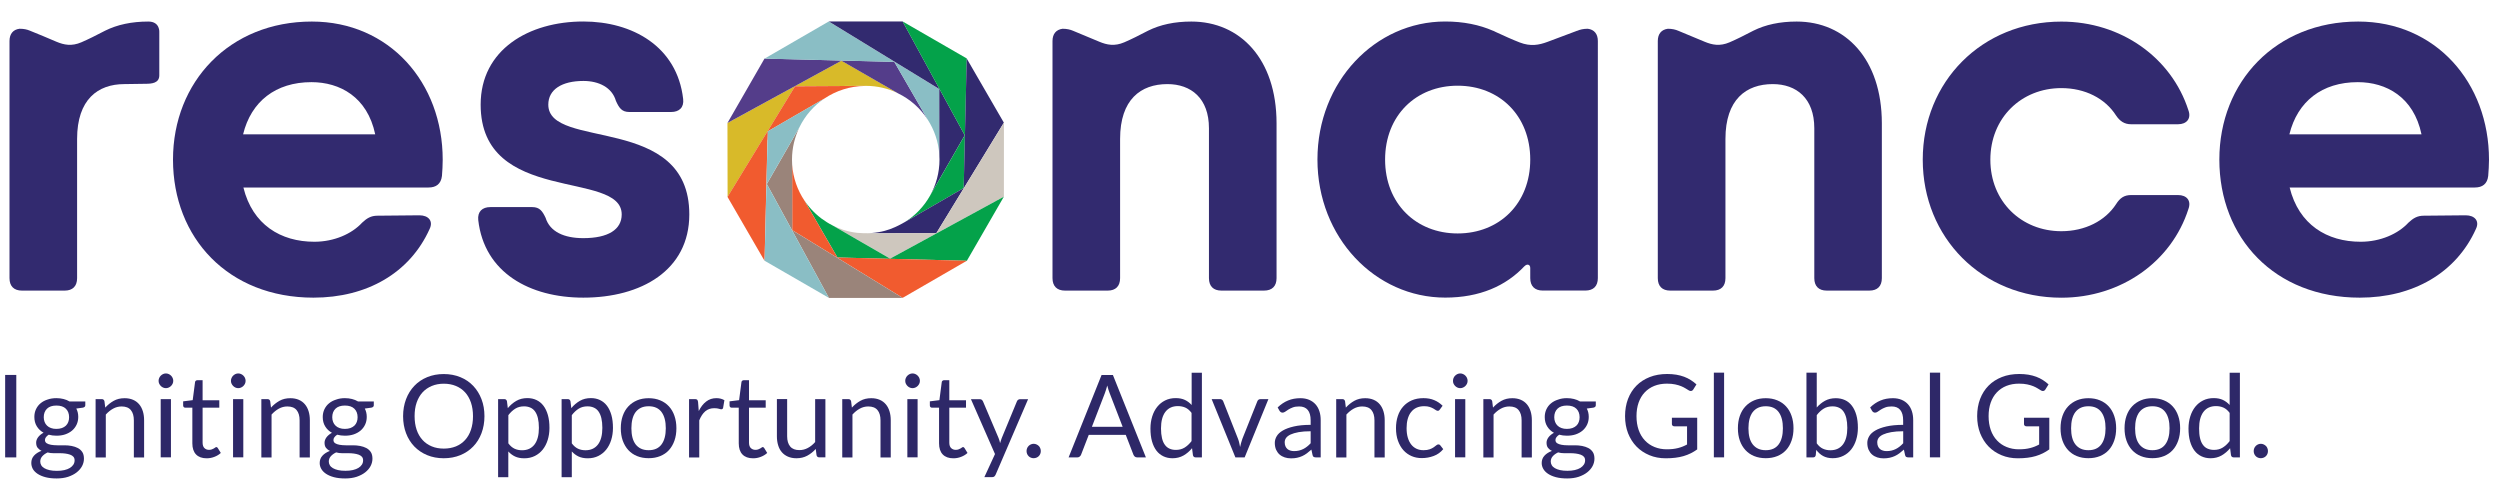<?xml version="1.0" encoding="utf-8"?>
<!-- Generator: Adobe Illustrator 25.4.1, SVG Export Plug-In . SVG Version: 6.00 Build 0)  -->
<svg version="1.1" id="Layer_1" xmlns="http://www.w3.org/2000/svg" xmlns:xlink="http://www.w3.org/1999/xlink" x="0px" y="0px"
	 viewBox="0 0 500 97.95" style="enable-background:new 0 0 500 97.95;" xml:space="preserve">
<style type="text/css">
	.st0{fill:#322A6F;}
	.st1{fill:#D8BA29;}
	.st2{fill:#F15B2F;}
	.st3{fill:#543D8A;}
	.st4{fill:#8ABEC5;}
	.st5{fill:#04A24A;}
	.st6{fill:#CEC7BE;}
	.st7{fill:#CEC6BE;}
	.st8{fill:#9A847A;}
	.st9{fill:#2E2868;}
</style>
<g>
	<path class="st0" d="M62.37,4.31C45.9,4.31,34.6,16.35,34.6,31.92c0,15.65,11.04,27.61,28.09,27.61c10.69,0,19.28-4.93,23.24-13.75
		c0.76-1.58-0.24-2.72-2.05-2.72l-8.38,0.08c-1.32,0-2.13,0.51-3.07,1.39c-2.07,2.25-5.61,3.82-9.56,3.82
		c-6.71,0-12.36-3.4-14.19-10.85H74.9h10.82c1.49,0,2.48-0.7,2.67-2.31c0.08-1.05,0.15-2.1,0.15-3.23
		C88.55,16.51,77.86,4.31,62.37,4.31 M48.62,26.86c1.6-6.56,6.51-10.43,13.67-10.43c5.67,0,11.18,2.95,12.75,10.43H48.62z"/>
	<path class="st0" d="M109.66,20.93c0-3.04,2.73-4.74,7.02-4.74c3.07,0,5.72,1.29,6.5,3.98c0.63,1.41,1.18,2.23,2.67,2.23h8.38
		c1.6,0,2.6-0.9,2.4-2.6c-1.2-10.53-10.18-15.5-19.96-15.5c-10.89,0-20.54,5.61-20.54,16.63c0,20.15,28.21,12.97,28.21,21.96
		c0,3.03-2.72,4.74-7.68,4.74c-3.85,0-6.68-1.29-7.54-4.06c-0.63-1.33-1.18-2.15-2.67-2.15h-8.39c-1.6,0-2.59,0.9-2.41,2.6
		c1.2,10.53,10.3,15.51,21.01,15.51c11.56,0,21.2-5.45,21.2-16.64C137.88,22.66,109.66,30.08,109.66,20.93"/>
	<path class="st0" d="M412.27,17.62c4.72,0,8.75,2.04,10.95,5.49c0.76,1.13,1.67,1.74,2.99,1.74h9.4c1.7,0,2.69-1.11,2.07-2.8
		c-3.38-10.51-13.44-17.73-25.41-17.73c-15.9,0-27.72,12.02-27.72,27.61c0,15.59,11.83,27.61,27.72,27.61
		c11.97,0,22.05-7.23,25.41-17.73c0.63-1.71-0.36-2.8-2.07-2.8h-9.4c-1.4,0-2.23,0.61-2.99,1.81c-2.17,3.35-6.21,5.42-10.95,5.42
		c-8.02,0-14.2-5.97-14.2-14.3C398.07,23.58,404.26,17.62,412.27,17.62"/>
	<path class="st0" d="M471.64,4.31c-16.48,0-27.77,12.04-27.77,27.61c0,15.65,11.02,27.61,28.08,27.61
		c10.68,0,19.28-4.93,23.24-13.75c0.76-1.58-0.24-2.72-2.05-2.72l-8.38,0.08c-1.31,0-2.13,0.51-3.07,1.39
		c-2.07,2.25-5.61,3.82-9.56,3.82c-6.71,0-12.36-3.4-14.2-10.85h26.22h10.82c1.49,0,2.49-0.7,2.67-2.31
		c0.08-1.05,0.16-2.1,0.16-3.23C497.81,16.51,487.12,4.31,471.64,4.31 M457.88,26.86c1.61-6.56,6.51-10.43,13.68-10.43
		c5.67,0,11.17,2.95,12.74,10.43H457.88z"/>
	<path class="st0" d="M317.55,5.75c-0.91,0.01-1.53,0.16-2.11,0.41l-0.01-0.01c-2.45,0.9-3.39,1.26-5.92,2.22
		c-1.71,0.64-3.39,0.96-5.57,0.12c-1.47-0.57-3.01-1.27-4.81-2.1c-0.08-0.04-0.16-0.08-0.24-0.12c-0.09-0.04-0.17-0.08-0.26-0.12
		v0.01c-2.74-1.2-5.93-1.86-9.59-1.86c-13.99,0-25.55,12.02-25.55,27.61c0,15.58,11.55,27.61,25.55,27.61
		c6.91,0,12.15-2.34,15.86-6.29l0.01,0.01c0.44-0.49,1.14-0.42,1.14,0.35v2.03c0,1.61,0.9,2.49,2.49,2.49h8.54
		c1.6,0,2.49-0.88,2.49-2.49V8.21C319.57,6.78,318.84,5.91,317.55,5.75 M291.53,46.69c-8.32,0-14.51-5.98-14.51-14.77
		c0-8.81,6.18-14.78,14.51-14.78c8.34,0,14.52,5.97,14.52,14.78C306.05,40.71,299.87,46.69,291.53,46.69"/>
	<path class="st0" d="M359.33,4.31c-3.34,0-6.23,0.62-8.64,1.82c-1.83,0.95-3.33,1.71-4.77,2.33c-1.96,0.84-3.47,0.52-5.01-0.12
		c-2.25-0.95-3.1-1.31-5.24-2.18c-0.58-0.25-1.2-0.4-2.09-0.41c-1.3,0.17-2.02,1.03-2.02,2.46v47.42c0,1.61,0.89,2.49,2.49,2.49
		h8.55c1.6,0,2.49-0.88,2.49-2.49V27.78c0-7.89,4.14-10.96,9.46-10.96c4.74,0,8.31,2.84,8.31,8.83v29.98c0,1.61,0.89,2.49,2.48,2.49
		h8.54c1.6,0,2.49-0.88,2.49-2.49v-31C376.35,11.79,369.07,4.31,359.33,4.31"/>
	<path class="st0" d="M29.67,4.31c-3.33,0-6.22,0.62-8.63,1.82c-1.83,0.95-3.33,1.71-4.77,2.33c-1.96,0.84-3.47,0.52-5-0.12
		C8.99,7.37,8.15,7.01,5.94,6.12h0C5.38,5.89,4.77,5.75,3.91,5.75C2.62,5.91,1.9,6.78,1.9,8.21v47.42c0,1.61,0.89,2.49,2.49,2.49
		h8.55c1.59,0,2.48-0.88,2.48-2.49V27.78c0-7.89,4.15-10.96,9.46-10.96c0,0,2.92-0.06,4.18-0.06c1.27,0,2.8-0.11,2.8-1.7V6.49
		C31.86,6.49,32.06,4.31,29.67,4.31"/>
	<path class="st0" d="M238.27,4.31c-3.34,0-6.22,0.62-8.64,1.82c-1.82,0.95-3.33,1.71-4.77,2.33c-1.96,0.84-3.48,0.52-5.01-0.12
		c-2.25-0.95-3.1-1.31-5.23-2.18c-0.58-0.25-1.21-0.4-2.1-0.41c-1.29,0.17-2.02,1.03-2.02,2.46v47.42c0,1.61,0.9,2.49,2.5,2.49h8.54
		c1.59,0,2.48-0.88,2.48-2.49V27.78c0-7.89,4.14-10.96,9.46-10.96c4.74,0,8.31,2.84,8.31,8.83v29.98c0,1.61,0.89,2.49,2.48,2.49
		h8.54c1.6,0,2.5-0.88,2.5-2.49v-31C255.3,11.79,248.02,4.31,238.27,4.31"/>
	<path class="st1" d="M172.92,17.17h0.04h0.02v0.01c0.06-0.01,0.11-0.01,0.17-0.01c2.31,0,4.5,0.53,6.45,1.48l-11.31-6.51
		L145.49,24.6l0.03,14.77l13.5-22.11c0-0.01,0.01-0.01,0.01-0.01L172.92,17.17z"/>
	<path class="st2" d="M153.53,27.83v-0.08c0-0.07,0-0.14,0.01-0.2v-0.09c0-0.08,0-0.15,0.01-0.21v-0.02c0-0.11,0.01-0.21,0.01-0.3
		l0-0.17c0-0.03,0-0.07,0-0.1l0-0.07c0-0.03,0-0.05,0-0.07v-0.13c0-0.03,0-0.06,0-0.07v-0.01v-0.04l11.33-6.57
		c2.31-1.55,5.09-2.47,8.08-2.51l0-0.01h-0.02h-0.04l-13.9,0.08c0,0,0,0-0.01,0.01c-0.32,0.53-13.5,22.11-13.5,22.11l7.41,12.79
		c0,0,0.44-18.09,0.58-24.04v-0.01C153.52,28.01,153.52,27.92,153.53,27.83"/>
	<path class="st3" d="M185.53,23.91l-6.67-11.54l-25.96-0.65l-7.41,12.88l22.79-12.45l11.31,6.51
		C182.02,19.83,184.08,21.66,185.53,23.91"/>
	<path class="st4" d="M185.53,23.91c1.33,2.05,2.16,4.44,2.33,7.01c0.01,0.1,0.01,0.19,0.02,0.29l-0.03-13.38v-0.01l-0.01,0
		l-22.1-13.52l-12.84,7.43l25.96,0.65L185.53,23.91z"/>
	<path class="st0" d="M187.85,17.81v0.01c0,0.41,0.03,10.55,0.03,13.46c0.01,0.2,0.02,0.42,0.02,0.63c0,2.63-0.7,5.11-1.91,7.25
		l6.96-12.11L180.53,4.29h0h-14.78L187.85,17.81L187.85,17.81z"/>
	<path class="st5" d="M192.95,27.06l-6.96,12.11c-1.2,2.12-2.91,3.91-4.96,5.21l11.71-6.77l0.61-25.92l-12.83-7.4L192.95,27.06z"/>
	<path class="st0" d="M192.74,37.61l-11.72,6.77c-1.31,0.76-2.62,1.4-4.09,1.79c-0.42,0.12-0.84,0.2-1.27,0.27
		c-0.39,0.07-0.79,0.12-1.18,0.15c-0.14,0.03-0.9,0.06-0.93,0.06l13.71-0.01l13.51-22.11l-7.43-12.83
		C193.36,11.7,192.74,37.61,192.74,37.61"/>
	<path class="st6" d="M187.27,46.64c0,0-13.45,0.01-13.46,0.01c-0.78,0-1.54,0-2.32-0.08c-0.94-0.1-1.88-0.3-2.79-0.59
		c-0.76-0.24-1.49-0.54-2.2-0.9l11.53,6.64c0,0,22.75-12.4,22.75-12.39l0.01-14.81L187.27,46.64z"/>
	<path class="st5" d="M166.5,45.08c-0.78-0.39-1.52-0.87-2.23-1.39c-0.19-0.15-0.39-0.3-0.58-0.46c-0.68-0.57-1.32-1.21-1.89-1.9
		c-0.33-0.38-0.63-0.79-0.91-1.21c0,0,6.6,11.38,6.6,11.38l25.88,0.66l7.4-12.82c0-0.01-22.75,12.39-22.75,12.39L166.5,45.08z"/>
	<path class="st2" d="M167.49,51.5l-6.6-11.38c-1.4-2.09-2.28-4.56-2.46-7.22l0.02,13.14h0.01l0.02,0.01
		c0.91,0.55,22.05,13.52,22.05,13.52l12.84-7.42L167.49,51.5z"/>
	<path class="st8" d="M158.46,46.04h-0.01l-0.02-13.14c-0.02-0.33-0.03-0.66-0.03-0.98c0-2.33,0.55-4.53,1.5-6.48l-6.53,11.36
		l9.13,16.75c1.87,3.44,3.28,6.03,3.28,6.03h14.75c0,0-21.15-12.97-22.05-13.52C158.47,46.06,158.46,46.04,158.46,46.04"/>
	<path class="st4" d="M153.36,36.8L153.36,36.8l6.53-11.36c1.14-2.33,2.87-4.31,5-5.75l-11.33,6.57v0.04v0.01l0,0.07v0.13l0,0.07
		l0,0.07l-0.01,0.1l0,0.17l-0.01,0.3v0.02l-0.01,0.21v0.09l-0.01,0.2v0.08l-0.01,0.28v0.01l-0.59,24.04h0l12.85,7.42
		c0,0-1.41-2.59-3.28-6.03C158.82,46.8,153.36,36.8,153.36,36.8"/>
	<g>
		<path class="st9" d="M3.27,91.48H1.03V74.99h2.23V91.48z"/>
		<path class="st9" d="M11.28,79.63c0.51,0,0.98,0.06,1.42,0.17c0.44,0.11,0.84,0.27,1.2,0.49h3.16v0.76c0,0.25-0.16,0.41-0.48,0.48
			l-1.32,0.18c0.26,0.5,0.39,1.05,0.39,1.67c0,0.57-0.11,1.08-0.33,1.55c-0.22,0.46-0.52,0.86-0.91,1.19
			c-0.39,0.33-0.85,0.58-1.38,0.76c-0.53,0.18-1.12,0.26-1.75,0.26c-0.54,0-1.06-0.07-1.54-0.2c-0.25,0.16-0.43,0.33-0.56,0.51
			c-0.13,0.18-0.19,0.36-0.19,0.54c0,0.29,0.11,0.5,0.33,0.65c0.22,0.15,0.52,0.25,0.89,0.32c0.37,0.06,0.79,0.1,1.25,0.1
			c0.47,0,0.94,0,1.43,0c0.49,0,0.96,0.04,1.43,0.13c0.47,0.09,0.89,0.23,1.25,0.42c0.37,0.19,0.66,0.46,0.89,0.8
			c0.22,0.34,0.33,0.78,0.33,1.33c0,0.5-0.12,0.99-0.37,1.47c-0.25,0.47-0.61,0.89-1.08,1.26c-0.47,0.37-1.04,0.66-1.71,0.89
			c-0.68,0.22-1.44,0.33-2.29,0.33c-0.85,0-1.6-0.08-2.24-0.25c-0.64-0.17-1.17-0.4-1.59-0.68c-0.42-0.28-0.74-0.61-0.95-0.98
			C6.36,93.39,6.26,93,6.26,92.59c0-0.58,0.18-1.07,0.55-1.47c0.36-0.4,0.86-0.72,1.5-0.96c-0.33-0.15-0.59-0.36-0.79-0.61
			c-0.2-0.26-0.29-0.6-0.29-1.03c0-0.17,0.03-0.34,0.09-0.52c0.06-0.18,0.16-0.36,0.28-0.53c0.13-0.18,0.28-0.34,0.47-0.5
			c0.18-0.16,0.4-0.3,0.64-0.43c-0.58-0.32-1.03-0.75-1.35-1.28c-0.33-0.53-0.49-1.16-0.49-1.87c0-0.57,0.11-1.08,0.33-1.55
			c0.22-0.46,0.52-0.86,0.91-1.18c0.39-0.33,0.86-0.58,1.4-0.75C10.05,79.72,10.64,79.63,11.28,79.63z M14.92,92.07
			c0-0.3-0.08-0.54-0.24-0.72c-0.16-0.18-0.38-0.32-0.66-0.42s-0.59-0.17-0.95-0.22c-0.36-0.05-0.74-0.07-1.14-0.07
			c-0.4,0-0.81,0-1.22,0S9.9,90.6,9.52,90.49c-0.44,0.21-0.79,0.46-1.06,0.76c-0.27,0.3-0.41,0.66-0.41,1.07
			c0,0.26,0.07,0.5,0.2,0.73c0.13,0.23,0.34,0.42,0.62,0.59c0.28,0.16,0.62,0.3,1.04,0.39c0.42,0.1,0.91,0.14,1.48,0.14
			c0.55,0,1.05-0.05,1.48-0.15c0.44-0.1,0.81-0.25,1.11-0.43c0.3-0.19,0.53-0.41,0.7-0.67C14.84,92.67,14.92,92.38,14.92,92.07z
			 M11.28,85.78c0.41,0,0.78-0.06,1.1-0.17s0.58-0.28,0.8-0.48c0.21-0.21,0.38-0.45,0.48-0.74c0.11-0.29,0.16-0.6,0.16-0.95
			c0-0.71-0.22-1.28-0.65-1.7c-0.43-0.42-1.06-0.63-1.89-0.63c-0.82,0-1.45,0.21-1.88,0.63c-0.43,0.42-0.65,0.99-0.65,1.7
			c0,0.35,0.06,0.66,0.17,0.95c0.11,0.29,0.27,0.53,0.49,0.74c0.21,0.21,0.48,0.37,0.79,0.48C10.52,85.73,10.88,85.78,11.28,85.78z"
			/>
		<path class="st9" d="M19.12,91.48V79.82h1.22c0.29,0,0.48,0.14,0.55,0.43l0.16,1.27c0.51-0.56,1.07-1.01,1.7-1.36
			c0.62-0.35,1.35-0.52,2.17-0.52c0.64,0,1.2,0.11,1.69,0.32c0.49,0.21,0.89,0.51,1.22,0.9c0.33,0.39,0.57,0.85,0.74,1.4
			c0.17,0.54,0.25,1.15,0.25,1.81v7.42h-2.05v-7.42c0-0.88-0.2-1.57-0.6-2.05c-0.4-0.49-1.02-0.73-1.85-0.73
			c-0.61,0-1.17,0.15-1.7,0.44c-0.53,0.29-1.01,0.69-1.46,1.18v8.58H19.12z"/>
		<path class="st9" d="M34.65,76.17c0,0.2-0.04,0.39-0.12,0.56c-0.08,0.17-0.19,0.33-0.32,0.46c-0.13,0.13-0.29,0.24-0.47,0.32
			c-0.18,0.08-0.36,0.12-0.56,0.12c-0.2,0-0.39-0.04-0.56-0.12c-0.17-0.08-0.33-0.18-0.46-0.32c-0.13-0.13-0.24-0.29-0.32-0.46
			c-0.08-0.17-0.12-0.36-0.12-0.56c0-0.2,0.04-0.39,0.12-0.57c0.08-0.18,0.18-0.34,0.32-0.47c0.13-0.13,0.29-0.24,0.46-0.32
			c0.17-0.08,0.36-0.12,0.56-0.12c0.2,0,0.39,0.04,0.56,0.12c0.18,0.08,0.33,0.18,0.47,0.32c0.13,0.13,0.24,0.29,0.32,0.47
			C34.61,75.78,34.65,75.97,34.65,76.17z M34.19,79.82v11.65h-2.05V79.82H34.19z"/>
		<path class="st9" d="M41.33,91.66c-0.92,0-1.63-0.26-2.12-0.77c-0.49-0.51-0.74-1.25-0.74-2.22v-7.13h-1.4
			c-0.12,0-0.23-0.04-0.31-0.11c-0.08-0.07-0.13-0.19-0.13-0.34v-0.82l1.91-0.24l0.47-3.6c0.01-0.12,0.06-0.21,0.15-0.28
			c0.08-0.07,0.19-0.11,0.32-0.11h1.04v4.01h3.34v1.48h-3.34v6.99c0,0.49,0.12,0.86,0.36,1.09c0.24,0.24,0.54,0.36,0.92,0.36
			c0.22,0,0.4-0.03,0.56-0.09c0.16-0.06,0.29-0.12,0.41-0.19s0.21-0.13,0.29-0.19c0.08-0.06,0.15-0.09,0.21-0.09
			c0.11,0,0.2,0.07,0.29,0.2l0.6,0.98c-0.35,0.33-0.78,0.59-1.28,0.78C42.37,91.57,41.86,91.66,41.33,91.66z"/>
		<path class="st9" d="M49.12,76.17c0,0.2-0.04,0.39-0.12,0.56c-0.08,0.17-0.19,0.33-0.32,0.46c-0.13,0.13-0.29,0.24-0.47,0.32
			c-0.18,0.08-0.36,0.12-0.56,0.12s-0.39-0.04-0.56-0.12c-0.17-0.08-0.33-0.18-0.46-0.32c-0.13-0.13-0.24-0.29-0.32-0.46
			c-0.08-0.17-0.12-0.36-0.12-0.56c0-0.2,0.04-0.39,0.12-0.57c0.08-0.18,0.18-0.34,0.32-0.47c0.13-0.13,0.29-0.24,0.46-0.32
			c0.17-0.08,0.36-0.12,0.56-0.12s0.39,0.04,0.56,0.12c0.18,0.08,0.33,0.18,0.47,0.32c0.13,0.13,0.24,0.29,0.32,0.47
			C49.08,75.78,49.12,75.97,49.12,76.17z M48.66,79.82v11.65h-2.05V79.82H48.66z"/>
		<path class="st9" d="M52.27,91.48V79.82h1.22c0.29,0,0.48,0.14,0.55,0.43l0.16,1.27c0.51-0.56,1.07-1.01,1.7-1.36
			c0.62-0.35,1.35-0.52,2.17-0.52c0.64,0,1.2,0.11,1.69,0.32c0.49,0.21,0.89,0.51,1.22,0.9c0.33,0.39,0.57,0.85,0.74,1.4
			c0.17,0.54,0.25,1.15,0.25,1.81v7.42h-2.05v-7.42c0-0.88-0.2-1.57-0.6-2.05c-0.4-0.49-1.02-0.73-1.85-0.73
			c-0.61,0-1.17,0.15-1.7,0.44c-0.53,0.29-1.01,0.69-1.46,1.18v8.58H52.27z"/>
		<path class="st9" d="M68.98,79.63c0.51,0,0.98,0.06,1.42,0.17c0.44,0.11,0.84,0.27,1.2,0.49h3.16v0.76c0,0.25-0.16,0.41-0.48,0.48
			l-1.32,0.18c0.26,0.5,0.39,1.05,0.39,1.67c0,0.57-0.11,1.08-0.33,1.55c-0.22,0.46-0.52,0.86-0.91,1.19
			c-0.39,0.33-0.85,0.58-1.38,0.76c-0.53,0.18-1.12,0.26-1.75,0.26c-0.54,0-1.06-0.07-1.54-0.2c-0.25,0.16-0.43,0.33-0.56,0.51
			c-0.13,0.18-0.19,0.36-0.19,0.54c0,0.29,0.11,0.5,0.33,0.65c0.22,0.15,0.52,0.25,0.89,0.32c0.37,0.06,0.79,0.1,1.25,0.1
			c0.47,0,0.94,0,1.43,0c0.49,0,0.96,0.04,1.43,0.13c0.47,0.09,0.89,0.23,1.25,0.42s0.66,0.46,0.89,0.8
			c0.22,0.34,0.33,0.78,0.33,1.33c0,0.5-0.12,0.99-0.37,1.47s-0.61,0.89-1.08,1.26c-0.47,0.37-1.04,0.66-1.71,0.89
			c-0.68,0.22-1.44,0.33-2.29,0.33c-0.85,0-1.6-0.08-2.24-0.25c-0.64-0.17-1.17-0.4-1.59-0.68c-0.42-0.28-0.74-0.61-0.95-0.98
			c-0.21-0.37-0.32-0.76-0.32-1.17c0-0.58,0.18-1.07,0.55-1.47c0.36-0.4,0.86-0.72,1.5-0.96c-0.33-0.15-0.59-0.36-0.79-0.61
			c-0.2-0.26-0.29-0.6-0.29-1.03c0-0.17,0.03-0.34,0.09-0.52c0.06-0.18,0.16-0.36,0.28-0.53c0.13-0.18,0.28-0.34,0.47-0.5
			c0.18-0.16,0.4-0.3,0.64-0.43c-0.58-0.32-1.03-0.75-1.35-1.28c-0.33-0.53-0.49-1.16-0.49-1.87c0-0.57,0.11-1.08,0.33-1.55
			c0.22-0.46,0.52-0.86,0.91-1.18c0.39-0.33,0.86-0.58,1.4-0.75C67.75,79.72,68.34,79.63,68.98,79.63z M72.62,92.07
			c0-0.3-0.08-0.54-0.24-0.72c-0.16-0.18-0.38-0.32-0.66-0.42s-0.59-0.17-0.95-0.22c-0.36-0.05-0.74-0.07-1.14-0.07
			c-0.4,0-0.81,0-1.22,0s-0.81-0.05-1.18-0.16c-0.44,0.21-0.79,0.46-1.06,0.76c-0.27,0.3-0.41,0.66-0.41,1.07
			c0,0.26,0.07,0.5,0.2,0.73c0.13,0.23,0.34,0.42,0.62,0.59c0.28,0.16,0.62,0.3,1.04,0.39c0.42,0.1,0.91,0.14,1.48,0.14
			c0.55,0,1.05-0.05,1.48-0.15c0.44-0.1,0.81-0.25,1.11-0.43s0.53-0.41,0.7-0.67C72.54,92.67,72.62,92.38,72.62,92.07z M68.98,85.78
			c0.41,0,0.78-0.06,1.1-0.17c0.32-0.12,0.58-0.28,0.8-0.48c0.21-0.21,0.38-0.45,0.48-0.74c0.11-0.29,0.16-0.6,0.16-0.95
			c0-0.71-0.22-1.28-0.65-1.7c-0.43-0.42-1.06-0.63-1.89-0.63c-0.82,0-1.45,0.21-1.88,0.63c-0.43,0.42-0.65,0.99-0.65,1.7
			c0,0.35,0.06,0.66,0.17,0.95c0.11,0.29,0.27,0.53,0.49,0.74c0.21,0.21,0.48,0.37,0.79,0.48C68.22,85.73,68.58,85.78,68.98,85.78z"
			/>
		<path class="st9" d="M96.89,83.24c0,1.23-0.2,2.37-0.59,3.4s-0.94,1.92-1.66,2.66c-0.71,0.74-1.57,1.32-2.57,1.73
			c-1,0.41-2.11,0.62-3.32,0.62c-1.21,0-2.32-0.21-3.31-0.62c-1-0.41-1.85-0.99-2.57-1.73c-0.71-0.74-1.27-1.63-1.66-2.66
			s-0.59-2.16-0.59-3.4c0-1.23,0.2-2.37,0.59-3.4c0.39-1.03,0.94-1.92,1.66-2.67c0.71-0.75,1.57-1.33,2.57-1.74
			c1-0.41,2.1-0.62,3.31-0.62c1.21,0,2.32,0.21,3.32,0.62s1.86,0.99,2.57,1.74s1.27,1.64,1.66,2.67
			C96.7,80.87,96.89,82.01,96.89,83.24z M94.6,83.24c0-1.01-0.14-1.92-0.41-2.73c-0.28-0.81-0.67-1.49-1.17-2.04
			c-0.51-0.56-1.12-0.98-1.84-1.28c-0.72-0.3-1.53-0.45-2.42-0.45c-0.88,0-1.68,0.15-2.4,0.45c-0.72,0.3-1.34,0.73-1.85,1.28
			c-0.51,0.56-0.9,1.24-1.18,2.04c-0.28,0.81-0.41,1.71-0.41,2.73c0,1.01,0.14,1.92,0.41,2.72S84,87.44,84.51,88
			c0.51,0.56,1.13,0.98,1.85,1.28c0.72,0.3,1.52,0.44,2.4,0.44c0.89,0,1.69-0.15,2.42-0.44c0.72-0.3,1.33-0.72,1.84-1.28
			c0.51-0.56,0.9-1.23,1.17-2.04S94.6,84.25,94.6,83.24z"/>
		<path class="st9" d="M99.62,95.42v-15.6h1.22c0.29,0,0.48,0.14,0.55,0.43l0.17,1.38c0.5-0.61,1.07-1.09,1.71-1.46
			c0.64-0.37,1.38-0.55,2.21-0.55c0.67,0,1.27,0.13,1.82,0.39c0.54,0.26,1.01,0.64,1.39,1.14c0.38,0.5,0.68,1.13,0.89,1.87
			c0.21,0.74,0.31,1.6,0.31,2.57c0,0.86-0.12,1.66-0.35,2.4c-0.23,0.74-0.56,1.38-0.99,1.92c-0.43,0.54-0.96,0.97-1.58,1.28
			c-0.62,0.31-1.33,0.47-2.11,0.47c-0.72,0-1.34-0.12-1.85-0.36c-0.51-0.24-0.96-0.58-1.35-1.01v5.15H99.62z M104.81,81.27
			c-0.67,0-1.25,0.15-1.75,0.46c-0.5,0.31-0.96,0.74-1.39,1.3v5.64c0.38,0.51,0.79,0.86,1.24,1.07s0.95,0.31,1.5,0.31
			c1.08,0,1.91-0.39,2.5-1.16c0.58-0.77,0.87-1.88,0.87-3.31c0-0.76-0.07-1.41-0.2-1.96c-0.13-0.54-0.33-0.99-0.58-1.34
			c-0.25-0.35-0.56-0.6-0.93-0.76C105.69,81.35,105.27,81.27,104.81,81.27z"/>
		<path class="st9" d="M112.32,95.42v-15.6h1.22c0.29,0,0.48,0.14,0.55,0.43l0.17,1.38c0.5-0.61,1.07-1.09,1.71-1.46
			c0.64-0.37,1.38-0.55,2.21-0.55c0.67,0,1.27,0.13,1.82,0.39c0.54,0.26,1.01,0.64,1.39,1.14s0.68,1.13,0.89,1.87
			c0.21,0.74,0.31,1.6,0.31,2.57c0,0.86-0.12,1.66-0.35,2.4c-0.23,0.74-0.56,1.38-0.99,1.92c-0.43,0.54-0.96,0.97-1.58,1.28
			c-0.62,0.31-1.33,0.47-2.11,0.47c-0.72,0-1.34-0.12-1.85-0.36c-0.51-0.24-0.96-0.58-1.35-1.01v5.15H112.32z M117.5,81.27
			c-0.67,0-1.25,0.15-1.75,0.46c-0.5,0.31-0.96,0.74-1.39,1.3v5.64c0.38,0.51,0.79,0.86,1.24,1.07c0.45,0.21,0.95,0.31,1.5,0.31
			c1.08,0,1.91-0.39,2.5-1.16c0.58-0.77,0.87-1.88,0.87-3.31c0-0.76-0.07-1.41-0.2-1.96c-0.13-0.54-0.33-0.99-0.58-1.34
			c-0.25-0.35-0.56-0.6-0.93-0.76C118.39,81.35,117.97,81.27,117.5,81.27z"/>
		<path class="st9" d="M129.73,79.64c0.85,0,1.62,0.14,2.31,0.43c0.69,0.28,1.27,0.69,1.75,1.21c0.48,0.52,0.85,1.15,1.1,1.89
			c0.26,0.74,0.39,1.57,0.39,2.48c0,0.92-0.13,1.75-0.39,2.48c-0.26,0.74-0.63,1.37-1.1,1.89s-1.06,0.92-1.75,1.2
			c-0.69,0.28-1.46,0.42-2.31,0.42c-0.85,0-1.62-0.14-2.31-0.42c-0.69-0.28-1.27-0.68-1.75-1.2s-0.85-1.15-1.12-1.89
			c-0.26-0.74-0.39-1.56-0.39-2.48c0-0.91,0.13-1.74,0.39-2.48c0.26-0.74,0.63-1.37,1.12-1.89c0.48-0.52,1.07-0.92,1.75-1.21
			C128.11,79.78,128.88,79.64,129.73,79.64z M129.73,90.04c1.15,0,2.01-0.39,2.58-1.16c0.57-0.77,0.85-1.85,0.85-3.23
			c0-1.39-0.28-2.47-0.85-3.24c-0.57-0.77-1.43-1.16-2.58-1.16c-0.58,0-1.09,0.1-1.52,0.3c-0.43,0.2-0.79,0.49-1.08,0.86
			c-0.29,0.38-0.5,0.84-0.64,1.39c-0.14,0.55-0.21,1.17-0.21,1.86s0.07,1.31,0.21,1.85c0.14,0.54,0.36,1,0.64,1.37
			c0.29,0.37,0.65,0.66,1.08,0.86C128.64,89.94,129.15,90.04,129.73,90.04z"/>
		<path class="st9" d="M137.81,91.48V79.82h1.17c0.22,0,0.38,0.04,0.46,0.13c0.08,0.08,0.14,0.23,0.17,0.44l0.14,1.82
			c0.4-0.81,0.89-1.45,1.48-1.9c0.59-0.46,1.27-0.68,2.06-0.68c0.32,0,0.61,0.04,0.87,0.11c0.26,0.07,0.5,0.17,0.72,0.3l-0.26,1.53
			c-0.05,0.19-0.17,0.29-0.36,0.29c-0.11,0-0.27-0.04-0.49-0.11s-0.53-0.11-0.93-0.11c-0.71,0-1.31,0.21-1.79,0.62
			s-0.88,1.02-1.2,1.81v7.42H137.81z"/>
		<path class="st9" d="M150.61,91.66c-0.92,0-1.63-0.26-2.12-0.77c-0.49-0.51-0.74-1.25-0.74-2.22v-7.13h-1.4
			c-0.12,0-0.23-0.04-0.31-0.11c-0.08-0.07-0.13-0.19-0.13-0.34v-0.82l1.91-0.24l0.47-3.6c0.01-0.12,0.06-0.21,0.15-0.28
			c0.08-0.07,0.19-0.11,0.32-0.11h1.04v4.01h3.34v1.48h-3.34v6.99c0,0.49,0.12,0.86,0.36,1.09s0.54,0.36,0.92,0.36
			c0.22,0,0.4-0.03,0.56-0.09c0.16-0.06,0.29-0.12,0.41-0.19c0.12-0.07,0.21-0.13,0.29-0.19c0.08-0.06,0.15-0.09,0.21-0.09
			c0.11,0,0.2,0.07,0.29,0.2l0.6,0.98c-0.35,0.33-0.78,0.59-1.28,0.78C151.65,91.57,151.14,91.66,150.61,91.66z"/>
		<path class="st9" d="M157.43,79.82v7.43c0,0.88,0.2,1.56,0.61,2.05s1.02,0.72,1.84,0.72c0.6,0,1.16-0.14,1.69-0.43
			c0.53-0.28,1.02-0.68,1.46-1.18v-8.59h2.05v11.65h-1.22c-0.29,0-0.48-0.14-0.55-0.43l-0.16-1.25c-0.51,0.56-1.07,1.01-1.7,1.35
			c-0.63,0.34-1.35,0.51-2.16,0.51c-0.64,0-1.2-0.11-1.69-0.32c-0.49-0.21-0.9-0.51-1.23-0.89c-0.33-0.38-0.58-0.85-0.74-1.39
			c-0.17-0.54-0.25-1.15-0.25-1.81v-7.43H157.43z"/>
		<path class="st9" d="M168.45,91.48V79.82h1.22c0.29,0,0.48,0.14,0.55,0.43l0.16,1.27c0.51-0.56,1.07-1.01,1.7-1.36
			c0.62-0.35,1.35-0.52,2.17-0.52c0.64,0,1.2,0.11,1.69,0.32c0.49,0.21,0.89,0.51,1.22,0.9c0.33,0.39,0.57,0.85,0.74,1.4
			c0.17,0.54,0.25,1.15,0.25,1.81v7.42h-2.05v-7.42c0-0.88-0.2-1.57-0.6-2.05c-0.4-0.49-1.02-0.73-1.85-0.73
			c-0.61,0-1.17,0.15-1.7,0.44c-0.53,0.29-1.01,0.69-1.46,1.18v8.58H168.45z"/>
		<path class="st9" d="M183.98,76.17c0,0.2-0.04,0.39-0.12,0.56c-0.08,0.17-0.19,0.33-0.32,0.46c-0.13,0.13-0.29,0.24-0.47,0.32
			c-0.18,0.08-0.36,0.12-0.56,0.12c-0.2,0-0.39-0.04-0.56-0.12c-0.17-0.08-0.33-0.18-0.46-0.32c-0.13-0.13-0.24-0.29-0.32-0.46
			c-0.08-0.17-0.12-0.36-0.12-0.56c0-0.2,0.04-0.39,0.12-0.57c0.08-0.18,0.18-0.34,0.32-0.47c0.13-0.13,0.29-0.24,0.46-0.32
			c0.17-0.08,0.36-0.12,0.56-0.12c0.2,0,0.39,0.04,0.56,0.12c0.18,0.08,0.33,0.18,0.47,0.32c0.13,0.13,0.24,0.29,0.32,0.47
			C183.94,75.78,183.98,75.97,183.98,76.17z M183.52,79.82v11.65h-2.05V79.82H183.52z"/>
		<path class="st9" d="M190.67,91.66c-0.92,0-1.63-0.26-2.12-0.77c-0.49-0.51-0.74-1.25-0.74-2.22v-7.13h-1.4
			c-0.12,0-0.23-0.04-0.31-0.11c-0.08-0.07-0.13-0.19-0.13-0.34v-0.82l1.91-0.24l0.47-3.6c0.01-0.12,0.06-0.21,0.15-0.28
			c0.08-0.07,0.19-0.11,0.32-0.11h1.04v4.01h3.34v1.48h-3.34v6.99c0,0.49,0.12,0.86,0.36,1.09s0.54,0.36,0.92,0.36
			c0.22,0,0.4-0.03,0.56-0.09c0.16-0.06,0.29-0.12,0.41-0.19c0.12-0.07,0.21-0.13,0.29-0.19c0.08-0.06,0.15-0.09,0.21-0.09
			c0.11,0,0.2,0.07,0.29,0.2l0.6,0.98c-0.35,0.33-0.78,0.59-1.28,0.78C191.71,91.57,191.2,91.66,190.67,91.66z"/>
		<path class="st9" d="M199.13,94.92c-0.07,0.15-0.16,0.28-0.26,0.37c-0.1,0.09-0.26,0.14-0.48,0.14h-1.52l2.13-4.62l-4.81-10.97
			h1.77c0.18,0,0.31,0.04,0.41,0.13c0.1,0.09,0.17,0.19,0.22,0.29l3.12,7.34c0.07,0.17,0.13,0.34,0.18,0.51
			c0.05,0.17,0.09,0.34,0.13,0.52c0.05-0.18,0.11-0.35,0.16-0.52c0.05-0.17,0.12-0.34,0.18-0.52l3.03-7.33
			c0.05-0.12,0.12-0.22,0.24-0.3c0.11-0.08,0.23-0.12,0.36-0.12h1.63L199.13,94.92z"/>
		<path class="st9" d="M205.31,90.21c0-0.2,0.04-0.39,0.11-0.56c0.07-0.18,0.17-0.33,0.3-0.46c0.13-0.13,0.28-0.23,0.45-0.31
			c0.18-0.08,0.36-0.12,0.56-0.12c0.2,0,0.39,0.04,0.56,0.12c0.18,0.08,0.33,0.18,0.46,0.31c0.13,0.13,0.23,0.28,0.3,0.46
			c0.07,0.18,0.11,0.36,0.11,0.56c0,0.21-0.04,0.4-0.11,0.57c-0.07,0.17-0.17,0.32-0.3,0.45c-0.13,0.13-0.28,0.23-0.46,0.3
			c-0.18,0.07-0.36,0.11-0.56,0.11c-0.2,0-0.39-0.04-0.56-0.11c-0.18-0.07-0.33-0.17-0.45-0.3c-0.13-0.13-0.23-0.28-0.3-0.45
			C205.35,90.61,205.31,90.42,205.31,90.21z"/>
		<path class="st9" d="M229.18,91.48h-1.73c-0.2,0-0.36-0.05-0.48-0.15c-0.12-0.1-0.21-0.23-0.28-0.38l-1.54-3.98h-7.4l-1.54,3.98
			c-0.05,0.14-0.15,0.26-0.28,0.37c-0.13,0.11-0.29,0.16-0.48,0.16h-1.73l6.59-16.48h2.27L229.18,91.48z M218.38,85.36h6.15
			l-2.59-6.71c-0.17-0.41-0.33-0.93-0.49-1.55c-0.08,0.31-0.17,0.6-0.25,0.87c-0.08,0.26-0.16,0.5-0.24,0.7L218.38,85.36z"/>
		<path class="st9" d="M239.14,91.48c-0.29,0-0.48-0.14-0.55-0.43l-0.18-1.41c-0.5,0.61-1.07,1.09-1.71,1.46
			c-0.64,0.36-1.37,0.55-2.2,0.55c-0.67,0-1.27-0.13-1.82-0.39c-0.54-0.26-1.01-0.63-1.39-1.13c-0.38-0.5-0.68-1.12-0.89-1.86
			c-0.21-0.74-0.31-1.6-0.31-2.57c0-0.86,0.12-1.66,0.35-2.4c0.23-0.74,0.56-1.38,1-1.93c0.43-0.54,0.96-0.97,1.58-1.28
			c0.62-0.31,1.33-0.47,2.12-0.47c0.71,0,1.32,0.12,1.83,0.36c0.51,0.24,0.96,0.58,1.36,1.02v-6.46h2.05v16.94H239.14z
			 M235.17,89.98c0.67,0,1.25-0.15,1.75-0.46c0.5-0.31,0.96-0.74,1.39-1.3v-5.64c-0.38-0.51-0.79-0.86-1.24-1.06
			c-0.45-0.2-0.95-0.3-1.49-0.3c-1.09,0-1.92,0.39-2.51,1.16c-0.58,0.77-0.87,1.88-0.87,3.31c0,0.76,0.07,1.41,0.2,1.95
			c0.13,0.54,0.32,0.99,0.58,1.33c0.25,0.35,0.56,0.6,0.93,0.76C234.27,89.9,234.7,89.98,235.17,89.98z"/>
		<path class="st9" d="M242.33,79.82h1.68c0.16,0,0.29,0.04,0.4,0.13c0.11,0.08,0.18,0.18,0.23,0.3l2.96,7.5
			c0.11,0.28,0.19,0.55,0.25,0.83c0.06,0.28,0.12,0.55,0.17,0.82c0.06-0.27,0.13-0.54,0.2-0.82c0.07-0.28,0.16-0.55,0.26-0.83
			l2.99-7.5c0.05-0.12,0.12-0.22,0.22-0.3c0.1-0.08,0.23-0.12,0.39-0.12h1.6l-4.75,11.65h-1.85L242.33,79.82z"/>
		<path class="st9" d="M264.14,91.48h-0.91c-0.2,0-0.36-0.03-0.48-0.09c-0.12-0.06-0.2-0.19-0.24-0.39l-0.23-1.08
			c-0.31,0.28-0.61,0.52-0.9,0.74c-0.29,0.22-0.6,0.4-0.92,0.55c-0.32,0.15-0.67,0.26-1.03,0.34c-0.36,0.08-0.77,0.12-1.21,0.12
			c-0.45,0-0.88-0.06-1.27-0.19c-0.39-0.13-0.74-0.32-1.03-0.57c-0.29-0.25-0.52-0.58-0.7-0.96c-0.17-0.39-0.26-0.85-0.26-1.38
			c0-0.46,0.13-0.91,0.38-1.33c0.25-0.43,0.66-0.81,1.23-1.14c0.56-0.33,1.3-0.6,2.21-0.81c0.91-0.21,2.03-0.32,3.35-0.32v-0.91
			c0-0.91-0.19-1.6-0.58-2.07c-0.39-0.47-0.96-0.7-1.72-0.7c-0.5,0-0.92,0.06-1.26,0.19c-0.34,0.13-0.64,0.27-0.89,0.43
			c-0.25,0.16-0.46,0.3-0.64,0.43c-0.18,0.13-0.36,0.19-0.53,0.19c-0.14,0-0.26-0.04-0.36-0.11c-0.1-0.07-0.19-0.16-0.25-0.27
			l-0.37-0.66c0.64-0.62,1.34-1.09,2.08-1.39c0.74-0.31,1.57-0.46,2.47-0.46c0.65,0,1.23,0.11,1.74,0.32
			c0.51,0.22,0.93,0.51,1.28,0.9c0.34,0.38,0.61,0.85,0.78,1.39c0.18,0.54,0.26,1.14,0.26,1.79V91.48z M258.82,90.22
			c0.36,0,0.69-0.04,0.99-0.11c0.3-0.07,0.58-0.18,0.85-0.31c0.26-0.13,0.52-0.3,0.76-0.49c0.24-0.19,0.48-0.41,0.71-0.66v-2.4
			c-0.94,0-1.74,0.06-2.4,0.18c-0.66,0.12-1.2,0.28-1.61,0.47c-0.41,0.19-0.71,0.42-0.9,0.68c-0.19,0.26-0.28,0.56-0.28,0.88
			c0,0.31,0.05,0.58,0.15,0.8c0.1,0.22,0.23,0.41,0.4,0.55c0.17,0.14,0.37,0.25,0.6,0.31C258.31,90.19,258.55,90.22,258.82,90.22z"
			/>
		<path class="st9" d="M267.24,91.48V79.82h1.22c0.29,0,0.48,0.14,0.55,0.43l0.16,1.27c0.51-0.56,1.07-1.01,1.7-1.36
			s1.35-0.52,2.17-0.52c0.64,0,1.2,0.11,1.69,0.32c0.49,0.21,0.89,0.51,1.22,0.9c0.33,0.39,0.57,0.85,0.74,1.4
			c0.17,0.54,0.25,1.15,0.25,1.81v7.42h-2.05v-7.42c0-0.88-0.2-1.57-0.6-2.05c-0.4-0.49-1.02-0.73-1.85-0.73
			c-0.61,0-1.17,0.15-1.7,0.44c-0.53,0.29-1.01,0.69-1.46,1.18v8.58H267.24z"/>
		<path class="st9" d="M287.98,81.89c-0.06,0.08-0.12,0.15-0.18,0.2c-0.06,0.05-0.15,0.07-0.26,0.07c-0.11,0-0.24-0.05-0.37-0.14
			c-0.13-0.1-0.3-0.2-0.51-0.32c-0.21-0.12-0.46-0.22-0.75-0.32c-0.3-0.1-0.66-0.14-1.09-0.14c-0.57,0-1.07,0.1-1.51,0.3
			c-0.44,0.2-0.8,0.5-1.1,0.88c-0.3,0.38-0.52,0.85-0.67,1.39c-0.15,0.54-0.22,1.15-0.22,1.83c0,0.71,0.08,1.33,0.24,1.88
			c0.16,0.55,0.39,1.01,0.68,1.38c0.29,0.37,0.65,0.66,1.06,0.85c0.42,0.2,0.89,0.29,1.41,0.29c0.5,0,0.91-0.06,1.23-0.18
			c0.32-0.12,0.59-0.25,0.8-0.4c0.22-0.15,0.39-0.28,0.53-0.4c0.14-0.12,0.28-0.18,0.41-0.18c0.18,0,0.31,0.07,0.39,0.2l0.58,0.75
			c-0.51,0.62-1.14,1.08-1.9,1.36c-0.76,0.29-1.56,0.43-2.4,0.43c-0.73,0-1.41-0.13-2.03-0.4c-0.62-0.27-1.17-0.66-1.63-1.17
			s-0.82-1.14-1.09-1.88c-0.27-0.74-0.4-1.59-0.4-2.54c0-0.87,0.12-1.67,0.36-2.4c0.24-0.74,0.59-1.37,1.06-1.9
			c0.46-0.53,1.04-0.95,1.72-1.25s1.46-0.45,2.35-0.45c0.81,0,1.53,0.13,2.16,0.4c0.63,0.26,1.18,0.64,1.67,1.12L287.98,81.89z"/>
		<path class="st9" d="M293.52,76.17c0,0.2-0.04,0.39-0.12,0.56c-0.08,0.17-0.19,0.33-0.32,0.46c-0.13,0.13-0.29,0.24-0.47,0.32
			c-0.18,0.08-0.36,0.12-0.56,0.12c-0.2,0-0.39-0.04-0.56-0.12c-0.17-0.08-0.33-0.18-0.46-0.32c-0.13-0.13-0.24-0.29-0.32-0.46
			c-0.08-0.17-0.11-0.36-0.11-0.56c0-0.2,0.04-0.39,0.11-0.57c0.08-0.18,0.18-0.34,0.32-0.47c0.13-0.13,0.29-0.24,0.46-0.32
			c0.17-0.08,0.36-0.12,0.56-0.12c0.2,0,0.39,0.04,0.56,0.12c0.18,0.08,0.33,0.18,0.47,0.32c0.13,0.13,0.24,0.29,0.32,0.47
			C293.48,75.78,293.52,75.97,293.52,76.17z M293.06,79.82v11.65h-2.05V79.82H293.06z"/>
		<path class="st9" d="M296.67,91.48V79.82h1.22c0.29,0,0.48,0.14,0.55,0.43l0.16,1.27c0.51-0.56,1.07-1.01,1.7-1.36
			s1.35-0.52,2.17-0.52c0.64,0,1.2,0.11,1.69,0.32c0.49,0.21,0.89,0.51,1.22,0.9c0.33,0.39,0.57,0.85,0.74,1.4
			c0.17,0.54,0.25,1.15,0.25,1.81v7.42h-2.05v-7.42c0-0.88-0.2-1.57-0.6-2.05c-0.4-0.49-1.02-0.73-1.85-0.73
			c-0.61,0-1.17,0.15-1.7,0.44c-0.53,0.29-1.01,0.69-1.46,1.18v8.58H296.67z"/>
		<path class="st9" d="M313.38,79.63c0.51,0,0.98,0.06,1.42,0.17c0.44,0.11,0.84,0.27,1.2,0.49h3.16v0.76
			c0,0.25-0.16,0.41-0.48,0.48l-1.32,0.18c0.26,0.5,0.39,1.05,0.39,1.67c0,0.57-0.11,1.08-0.33,1.55c-0.22,0.46-0.52,0.86-0.91,1.19
			c-0.39,0.33-0.85,0.58-1.38,0.76c-0.53,0.18-1.12,0.26-1.75,0.26c-0.54,0-1.06-0.07-1.54-0.2c-0.24,0.16-0.43,0.33-0.56,0.51
			c-0.13,0.18-0.19,0.36-0.19,0.54c0,0.29,0.11,0.5,0.33,0.65c0.22,0.15,0.52,0.25,0.89,0.32s0.79,0.1,1.25,0.1s0.95,0,1.43,0
			c0.49,0,0.96,0.04,1.43,0.13c0.47,0.09,0.88,0.23,1.25,0.42c0.37,0.19,0.66,0.46,0.89,0.8c0.22,0.34,0.33,0.78,0.33,1.33
			c0,0.5-0.12,0.99-0.37,1.47c-0.25,0.47-0.61,0.89-1.08,1.26c-0.47,0.37-1.04,0.66-1.71,0.89c-0.67,0.22-1.44,0.33-2.29,0.33
			c-0.85,0-1.6-0.08-2.24-0.25c-0.64-0.17-1.17-0.4-1.59-0.68c-0.42-0.28-0.74-0.61-0.95-0.98c-0.21-0.37-0.32-0.76-0.32-1.17
			c0-0.58,0.18-1.07,0.55-1.47c0.36-0.4,0.86-0.72,1.5-0.96c-0.33-0.15-0.59-0.36-0.79-0.61c-0.2-0.26-0.29-0.6-0.29-1.03
			c0-0.17,0.03-0.34,0.09-0.52c0.06-0.18,0.16-0.36,0.28-0.53c0.13-0.18,0.28-0.34,0.47-0.5c0.18-0.16,0.4-0.3,0.64-0.43
			c-0.58-0.32-1.03-0.75-1.35-1.28c-0.33-0.53-0.49-1.16-0.49-1.87c0-0.57,0.11-1.08,0.33-1.55s0.52-0.86,0.91-1.18
			c0.39-0.33,0.86-0.58,1.4-0.75C312.15,79.72,312.74,79.63,313.38,79.63z M317.02,92.07c0-0.3-0.08-0.54-0.24-0.72
			c-0.16-0.18-0.38-0.32-0.66-0.42s-0.59-0.17-0.95-0.22c-0.36-0.05-0.74-0.07-1.14-0.07c-0.4,0-0.8,0-1.22,0
			c-0.41,0-0.81-0.05-1.19-0.16c-0.44,0.21-0.79,0.46-1.06,0.76c-0.27,0.3-0.41,0.66-0.41,1.07c0,0.26,0.07,0.5,0.2,0.73
			c0.13,0.23,0.34,0.42,0.62,0.59c0.28,0.16,0.62,0.3,1.04,0.39c0.42,0.1,0.91,0.14,1.48,0.14c0.55,0,1.05-0.05,1.48-0.15
			c0.44-0.1,0.81-0.25,1.11-0.43c0.3-0.19,0.53-0.41,0.7-0.67C316.94,92.67,317.02,92.38,317.02,92.07z M313.38,85.78
			c0.41,0,0.78-0.06,1.1-0.17c0.32-0.12,0.59-0.28,0.8-0.48c0.22-0.21,0.38-0.45,0.48-0.74c0.11-0.29,0.16-0.6,0.16-0.95
			c0-0.71-0.22-1.28-0.65-1.7c-0.43-0.42-1.06-0.63-1.89-0.63c-0.82,0-1.45,0.21-1.88,0.63c-0.43,0.42-0.65,0.99-0.65,1.7
			c0,0.35,0.06,0.66,0.17,0.95c0.11,0.29,0.27,0.53,0.49,0.74c0.21,0.21,0.48,0.37,0.79,0.48
			C312.62,85.73,312.98,85.78,313.38,85.78z"/>
		<path class="st9" d="M333.33,89.86c0.45,0,0.85-0.02,1.23-0.06c0.37-0.04,0.72-0.11,1.05-0.19s0.64-0.19,0.93-0.3
			c0.29-0.12,0.58-0.25,0.87-0.41v-3.64h-2.55c-0.15,0-0.26-0.04-0.35-0.13c-0.09-0.08-0.13-0.19-0.13-0.31v-1.27h5.06v6.33
			c-0.41,0.3-0.85,0.56-1.29,0.78c-0.45,0.22-0.93,0.41-1.44,0.56c-0.51,0.15-1.06,0.26-1.64,0.33c-0.58,0.07-1.22,0.11-1.9,0.11
			c-1.2,0-2.29-0.2-3.29-0.62s-1.86-0.99-2.58-1.73c-0.72-0.74-1.28-1.63-1.69-2.66c-0.4-1.04-0.6-2.17-0.6-3.42
			c0-1.26,0.2-2.4,0.59-3.44c0.4-1.04,0.96-1.92,1.69-2.66c0.73-0.74,1.62-1.31,2.66-1.72c1.04-0.41,2.2-0.61,3.49-0.61
			c0.65,0,1.26,0.05,1.82,0.14c0.56,0.1,1.08,0.23,1.56,0.41c0.48,0.18,0.92,0.4,1.33,0.66c0.41,0.26,0.79,0.55,1.14,0.87
			l-0.63,1.01c-0.13,0.21-0.3,0.31-0.51,0.31c-0.12,0-0.26-0.04-0.4-0.13c-0.19-0.11-0.41-0.24-0.64-0.39
			c-0.24-0.15-0.53-0.3-0.87-0.44c-0.34-0.14-0.74-0.26-1.21-0.36c-0.46-0.1-1.01-0.15-1.65-0.15c-0.93,0-1.77,0.15-2.52,0.45
			c-0.75,0.3-1.39,0.74-1.92,1.3c-0.53,0.56-0.94,1.25-1.22,2.05c-0.28,0.8-0.42,1.7-0.42,2.7c0,1.04,0.15,1.97,0.44,2.79
			c0.29,0.82,0.71,1.51,1.25,2.08c0.54,0.57,1.17,1,1.91,1.3S332.44,89.86,333.33,89.86z"/>
		<path class="st9" d="M344.82,74.53v16.94h-2.05V74.53H344.82z"/>
		<path class="st9" d="M353.15,79.64c0.85,0,1.62,0.14,2.31,0.43c0.69,0.28,1.27,0.69,1.75,1.21c0.48,0.52,0.85,1.15,1.1,1.89
			c0.26,0.74,0.39,1.57,0.39,2.48c0,0.92-0.13,1.75-0.39,2.48c-0.26,0.74-0.62,1.37-1.1,1.89s-1.06,0.92-1.75,1.2
			c-0.69,0.28-1.46,0.42-2.31,0.42s-1.62-0.14-2.31-0.42c-0.69-0.28-1.27-0.68-1.75-1.2c-0.48-0.52-0.86-1.15-1.12-1.89
			c-0.26-0.74-0.39-1.56-0.39-2.48c0-0.91,0.13-1.74,0.39-2.48c0.26-0.74,0.63-1.37,1.12-1.89c0.48-0.52,1.07-0.92,1.75-1.21
			C351.53,79.78,352.3,79.64,353.15,79.64z M353.15,90.04c1.15,0,2.01-0.39,2.58-1.16c0.57-0.77,0.85-1.85,0.85-3.23
			c0-1.39-0.28-2.47-0.85-3.24c-0.57-0.77-1.43-1.16-2.58-1.16c-0.58,0-1.09,0.1-1.52,0.3c-0.43,0.2-0.79,0.49-1.08,0.86
			c-0.29,0.38-0.5,0.84-0.65,1.39c-0.14,0.55-0.21,1.17-0.21,1.86s0.07,1.31,0.21,1.85c0.14,0.54,0.36,1,0.65,1.37
			c0.29,0.37,0.65,0.66,1.08,0.86C352.06,89.94,352.57,90.04,353.15,90.04z"/>
		<path class="st9" d="M361.29,91.48V74.53h2.06v6.97c0.48-0.56,1.04-1.01,1.66-1.35c0.62-0.34,1.34-0.51,2.15-0.51
			c0.67,0,1.28,0.13,1.83,0.38s1.01,0.63,1.39,1.13c0.38,0.5,0.68,1.12,0.89,1.86c0.21,0.74,0.31,1.59,0.31,2.56
			c0,0.86-0.12,1.66-0.35,2.4c-0.23,0.74-0.56,1.38-0.99,1.92c-0.43,0.54-0.96,0.97-1.59,1.28c-0.62,0.31-1.33,0.47-2.11,0.47
			c-0.75,0-1.39-0.15-1.92-0.44c-0.53-0.29-0.98-0.7-1.37-1.22l-0.1,1.06c-0.06,0.29-0.24,0.44-0.53,0.44H361.29z M366.49,81.27
			c-0.67,0-1.25,0.15-1.75,0.46c-0.5,0.31-0.97,0.74-1.39,1.3v5.64c0.37,0.51,0.78,0.86,1.23,1.07c0.45,0.21,0.95,0.31,1.5,0.31
			c1.09,0,1.92-0.39,2.51-1.16c0.58-0.77,0.87-1.88,0.87-3.31c0-0.76-0.07-1.41-0.2-1.96c-0.13-0.54-0.33-0.99-0.58-1.34
			c-0.25-0.35-0.56-0.6-0.93-0.76C367.38,81.35,366.96,81.27,366.49,81.27z"/>
		<path class="st9" d="M382.64,91.48h-0.91c-0.2,0-0.36-0.03-0.48-0.09c-0.12-0.06-0.2-0.19-0.24-0.39l-0.23-1.08
			c-0.31,0.28-0.61,0.52-0.9,0.74c-0.29,0.22-0.6,0.4-0.92,0.55c-0.32,0.15-0.67,0.26-1.03,0.34c-0.36,0.08-0.77,0.12-1.21,0.12
			c-0.45,0-0.88-0.06-1.27-0.19c-0.39-0.13-0.74-0.32-1.03-0.57c-0.29-0.25-0.52-0.58-0.7-0.96c-0.17-0.39-0.26-0.85-0.26-1.38
			c0-0.46,0.13-0.91,0.38-1.33c0.25-0.43,0.66-0.81,1.23-1.14c0.56-0.33,1.3-0.6,2.21-0.81c0.91-0.21,2.03-0.32,3.35-0.32v-0.91
			c0-0.91-0.19-1.6-0.58-2.07c-0.39-0.47-0.96-0.7-1.72-0.7c-0.5,0-0.92,0.06-1.26,0.19c-0.34,0.13-0.64,0.27-0.89,0.43
			c-0.25,0.16-0.46,0.3-0.64,0.43c-0.18,0.13-0.36,0.19-0.53,0.19c-0.14,0-0.26-0.04-0.36-0.11c-0.1-0.07-0.19-0.16-0.25-0.27
			l-0.37-0.66c0.64-0.62,1.34-1.09,2.08-1.39c0.74-0.31,1.57-0.46,2.47-0.46c0.65,0,1.23,0.11,1.74,0.32
			c0.51,0.22,0.93,0.51,1.28,0.9c0.34,0.38,0.61,0.85,0.78,1.39c0.18,0.54,0.26,1.14,0.26,1.79V91.48z M377.33,90.22
			c0.36,0,0.69-0.04,0.99-0.11c0.3-0.07,0.58-0.18,0.85-0.31c0.26-0.13,0.52-0.3,0.76-0.49c0.24-0.19,0.48-0.41,0.71-0.66v-2.4
			c-0.94,0-1.74,0.06-2.4,0.18c-0.66,0.12-1.2,0.28-1.61,0.47c-0.41,0.19-0.71,0.42-0.9,0.68c-0.19,0.26-0.28,0.56-0.28,0.88
			c0,0.31,0.05,0.58,0.15,0.8c0.1,0.22,0.23,0.41,0.4,0.55c0.17,0.14,0.37,0.25,0.6,0.31C376.81,90.19,377.06,90.22,377.33,90.22z"
			/>
		<path class="st9" d="M388.03,74.53v16.94h-2.05V74.53H388.03z"/>
		<path class="st9" d="M403.75,89.86c0.45,0,0.85-0.02,1.23-0.06c0.37-0.04,0.72-0.11,1.05-0.19s0.64-0.19,0.93-0.3
			c0.29-0.12,0.58-0.25,0.87-0.41v-3.64h-2.55c-0.15,0-0.26-0.04-0.35-0.13c-0.09-0.08-0.13-0.19-0.13-0.31v-1.27h5.06v6.33
			c-0.41,0.3-0.85,0.56-1.29,0.78c-0.45,0.22-0.93,0.41-1.44,0.56c-0.51,0.15-1.06,0.26-1.64,0.33c-0.58,0.07-1.22,0.11-1.9,0.11
			c-1.2,0-2.29-0.2-3.29-0.62s-1.86-0.99-2.58-1.73c-0.72-0.74-1.28-1.63-1.69-2.66c-0.4-1.04-0.6-2.17-0.6-3.42
			c0-1.26,0.2-2.4,0.59-3.44c0.4-1.04,0.96-1.92,1.69-2.66c0.73-0.74,1.62-1.31,2.66-1.72c1.04-0.41,2.2-0.61,3.49-0.61
			c0.65,0,1.26,0.05,1.82,0.14c0.56,0.1,1.08,0.23,1.56,0.41c0.48,0.18,0.92,0.4,1.33,0.66c0.41,0.26,0.79,0.55,1.14,0.87
			l-0.63,1.01c-0.13,0.21-0.3,0.31-0.51,0.31c-0.12,0-0.26-0.04-0.4-0.13c-0.19-0.11-0.41-0.24-0.64-0.39
			c-0.24-0.15-0.53-0.3-0.87-0.44c-0.34-0.14-0.74-0.26-1.21-0.36c-0.46-0.1-1.01-0.15-1.65-0.15c-0.93,0-1.77,0.15-2.52,0.45
			c-0.75,0.3-1.39,0.74-1.92,1.3c-0.53,0.56-0.94,1.25-1.22,2.05c-0.28,0.8-0.42,1.7-0.42,2.7c0,1.04,0.15,1.97,0.44,2.79
			c0.29,0.82,0.71,1.51,1.25,2.08c0.54,0.57,1.17,1,1.91,1.3S402.86,89.86,403.75,89.86z"/>
		<path class="st9" d="M417.68,79.64c0.85,0,1.62,0.14,2.31,0.43c0.69,0.28,1.27,0.69,1.75,1.21c0.48,0.52,0.85,1.15,1.1,1.89
			c0.26,0.74,0.39,1.57,0.39,2.48c0,0.92-0.13,1.75-0.39,2.48c-0.26,0.74-0.62,1.37-1.1,1.89s-1.06,0.92-1.75,1.2
			c-0.69,0.28-1.46,0.42-2.31,0.42s-1.62-0.14-2.31-0.42c-0.69-0.28-1.27-0.68-1.75-1.2c-0.48-0.52-0.86-1.15-1.12-1.89
			c-0.26-0.74-0.39-1.56-0.39-2.48c0-0.91,0.13-1.74,0.39-2.48c0.26-0.74,0.63-1.37,1.12-1.89c0.48-0.52,1.07-0.92,1.75-1.21
			C416.06,79.78,416.83,79.64,417.68,79.64z M417.68,90.04c1.15,0,2.01-0.39,2.58-1.16c0.57-0.77,0.85-1.85,0.85-3.23
			c0-1.39-0.28-2.47-0.85-3.24c-0.57-0.77-1.43-1.16-2.58-1.16c-0.58,0-1.09,0.1-1.52,0.3c-0.43,0.2-0.79,0.49-1.08,0.86
			c-0.29,0.38-0.5,0.84-0.65,1.39c-0.14,0.55-0.21,1.17-0.21,1.86s0.07,1.31,0.21,1.85c0.14,0.54,0.36,1,0.65,1.37
			c0.29,0.37,0.65,0.66,1.08,0.86C416.59,89.94,417.1,90.04,417.68,90.04z"/>
		<path class="st9" d="M430.48,79.64c0.85,0,1.62,0.14,2.31,0.43c0.69,0.28,1.27,0.69,1.75,1.21c0.48,0.52,0.85,1.15,1.1,1.89
			c0.26,0.74,0.39,1.57,0.39,2.48c0,0.92-0.13,1.75-0.39,2.48c-0.26,0.74-0.62,1.37-1.1,1.89s-1.06,0.92-1.75,1.2
			c-0.69,0.28-1.46,0.42-2.31,0.42c-0.85,0-1.62-0.14-2.31-0.42c-0.69-0.28-1.27-0.68-1.75-1.2c-0.48-0.52-0.86-1.15-1.12-1.89
			c-0.26-0.74-0.39-1.56-0.39-2.48c0-0.91,0.13-1.74,0.39-2.48c0.26-0.74,0.63-1.37,1.12-1.89c0.48-0.52,1.07-0.92,1.75-1.21
			C428.86,79.78,429.62,79.64,430.48,79.64z M430.48,90.04c1.15,0,2.01-0.39,2.58-1.16c0.57-0.77,0.85-1.85,0.85-3.23
			c0-1.39-0.28-2.47-0.85-3.24c-0.57-0.77-1.43-1.16-2.58-1.16c-0.58,0-1.09,0.1-1.52,0.3c-0.43,0.2-0.79,0.49-1.08,0.86
			c-0.29,0.38-0.5,0.84-0.65,1.39c-0.14,0.55-0.21,1.17-0.21,1.86s0.07,1.31,0.21,1.85c0.14,0.54,0.36,1,0.65,1.37
			c0.29,0.37,0.65,0.66,1.08,0.86C429.39,89.94,429.89,90.04,430.48,90.04z"/>
		<path class="st9" d="M446.75,91.48c-0.29,0-0.48-0.14-0.55-0.43l-0.18-1.41c-0.5,0.61-1.07,1.09-1.71,1.46
			c-0.64,0.36-1.37,0.55-2.2,0.55c-0.67,0-1.27-0.13-1.82-0.39s-1.01-0.63-1.39-1.13c-0.38-0.5-0.68-1.12-0.89-1.86
			c-0.21-0.74-0.31-1.6-0.31-2.57c0-0.86,0.12-1.66,0.35-2.4c0.23-0.74,0.56-1.38,0.99-1.93c0.43-0.54,0.96-0.97,1.58-1.28
			c0.62-0.31,1.33-0.47,2.12-0.47c0.71,0,1.32,0.12,1.83,0.36c0.51,0.24,0.96,0.58,1.36,1.02v-6.46h2.05v16.94H446.75z
			 M442.79,89.98c0.67,0,1.25-0.15,1.75-0.46c0.5-0.31,0.97-0.74,1.39-1.3v-5.64c-0.38-0.51-0.79-0.86-1.24-1.06
			c-0.45-0.2-0.95-0.3-1.49-0.3c-1.09,0-1.93,0.39-2.51,1.16c-0.58,0.77-0.87,1.88-0.87,3.31c0,0.76,0.06,1.41,0.19,1.95
			c0.13,0.54,0.32,0.99,0.58,1.33c0.25,0.35,0.56,0.6,0.93,0.76S442.31,89.98,442.79,89.98z"/>
		<path class="st9" d="M450.74,90.21c0-0.2,0.04-0.39,0.11-0.56s0.17-0.33,0.3-0.46c0.13-0.13,0.28-0.23,0.45-0.31
			c0.18-0.08,0.36-0.12,0.56-0.12c0.2,0,0.39,0.04,0.56,0.12c0.18,0.08,0.33,0.18,0.46,0.31c0.13,0.13,0.23,0.28,0.3,0.46
			s0.11,0.36,0.11,0.56c0,0.21-0.04,0.4-0.11,0.57c-0.07,0.17-0.17,0.32-0.3,0.45c-0.13,0.13-0.28,0.23-0.46,0.3
			c-0.18,0.07-0.36,0.11-0.56,0.11c-0.2,0-0.39-0.04-0.56-0.11c-0.18-0.07-0.33-0.17-0.45-0.3c-0.13-0.13-0.23-0.28-0.3-0.45
			C450.78,90.61,450.74,90.42,450.74,90.21z"/>
	</g>
</g>
</svg>
